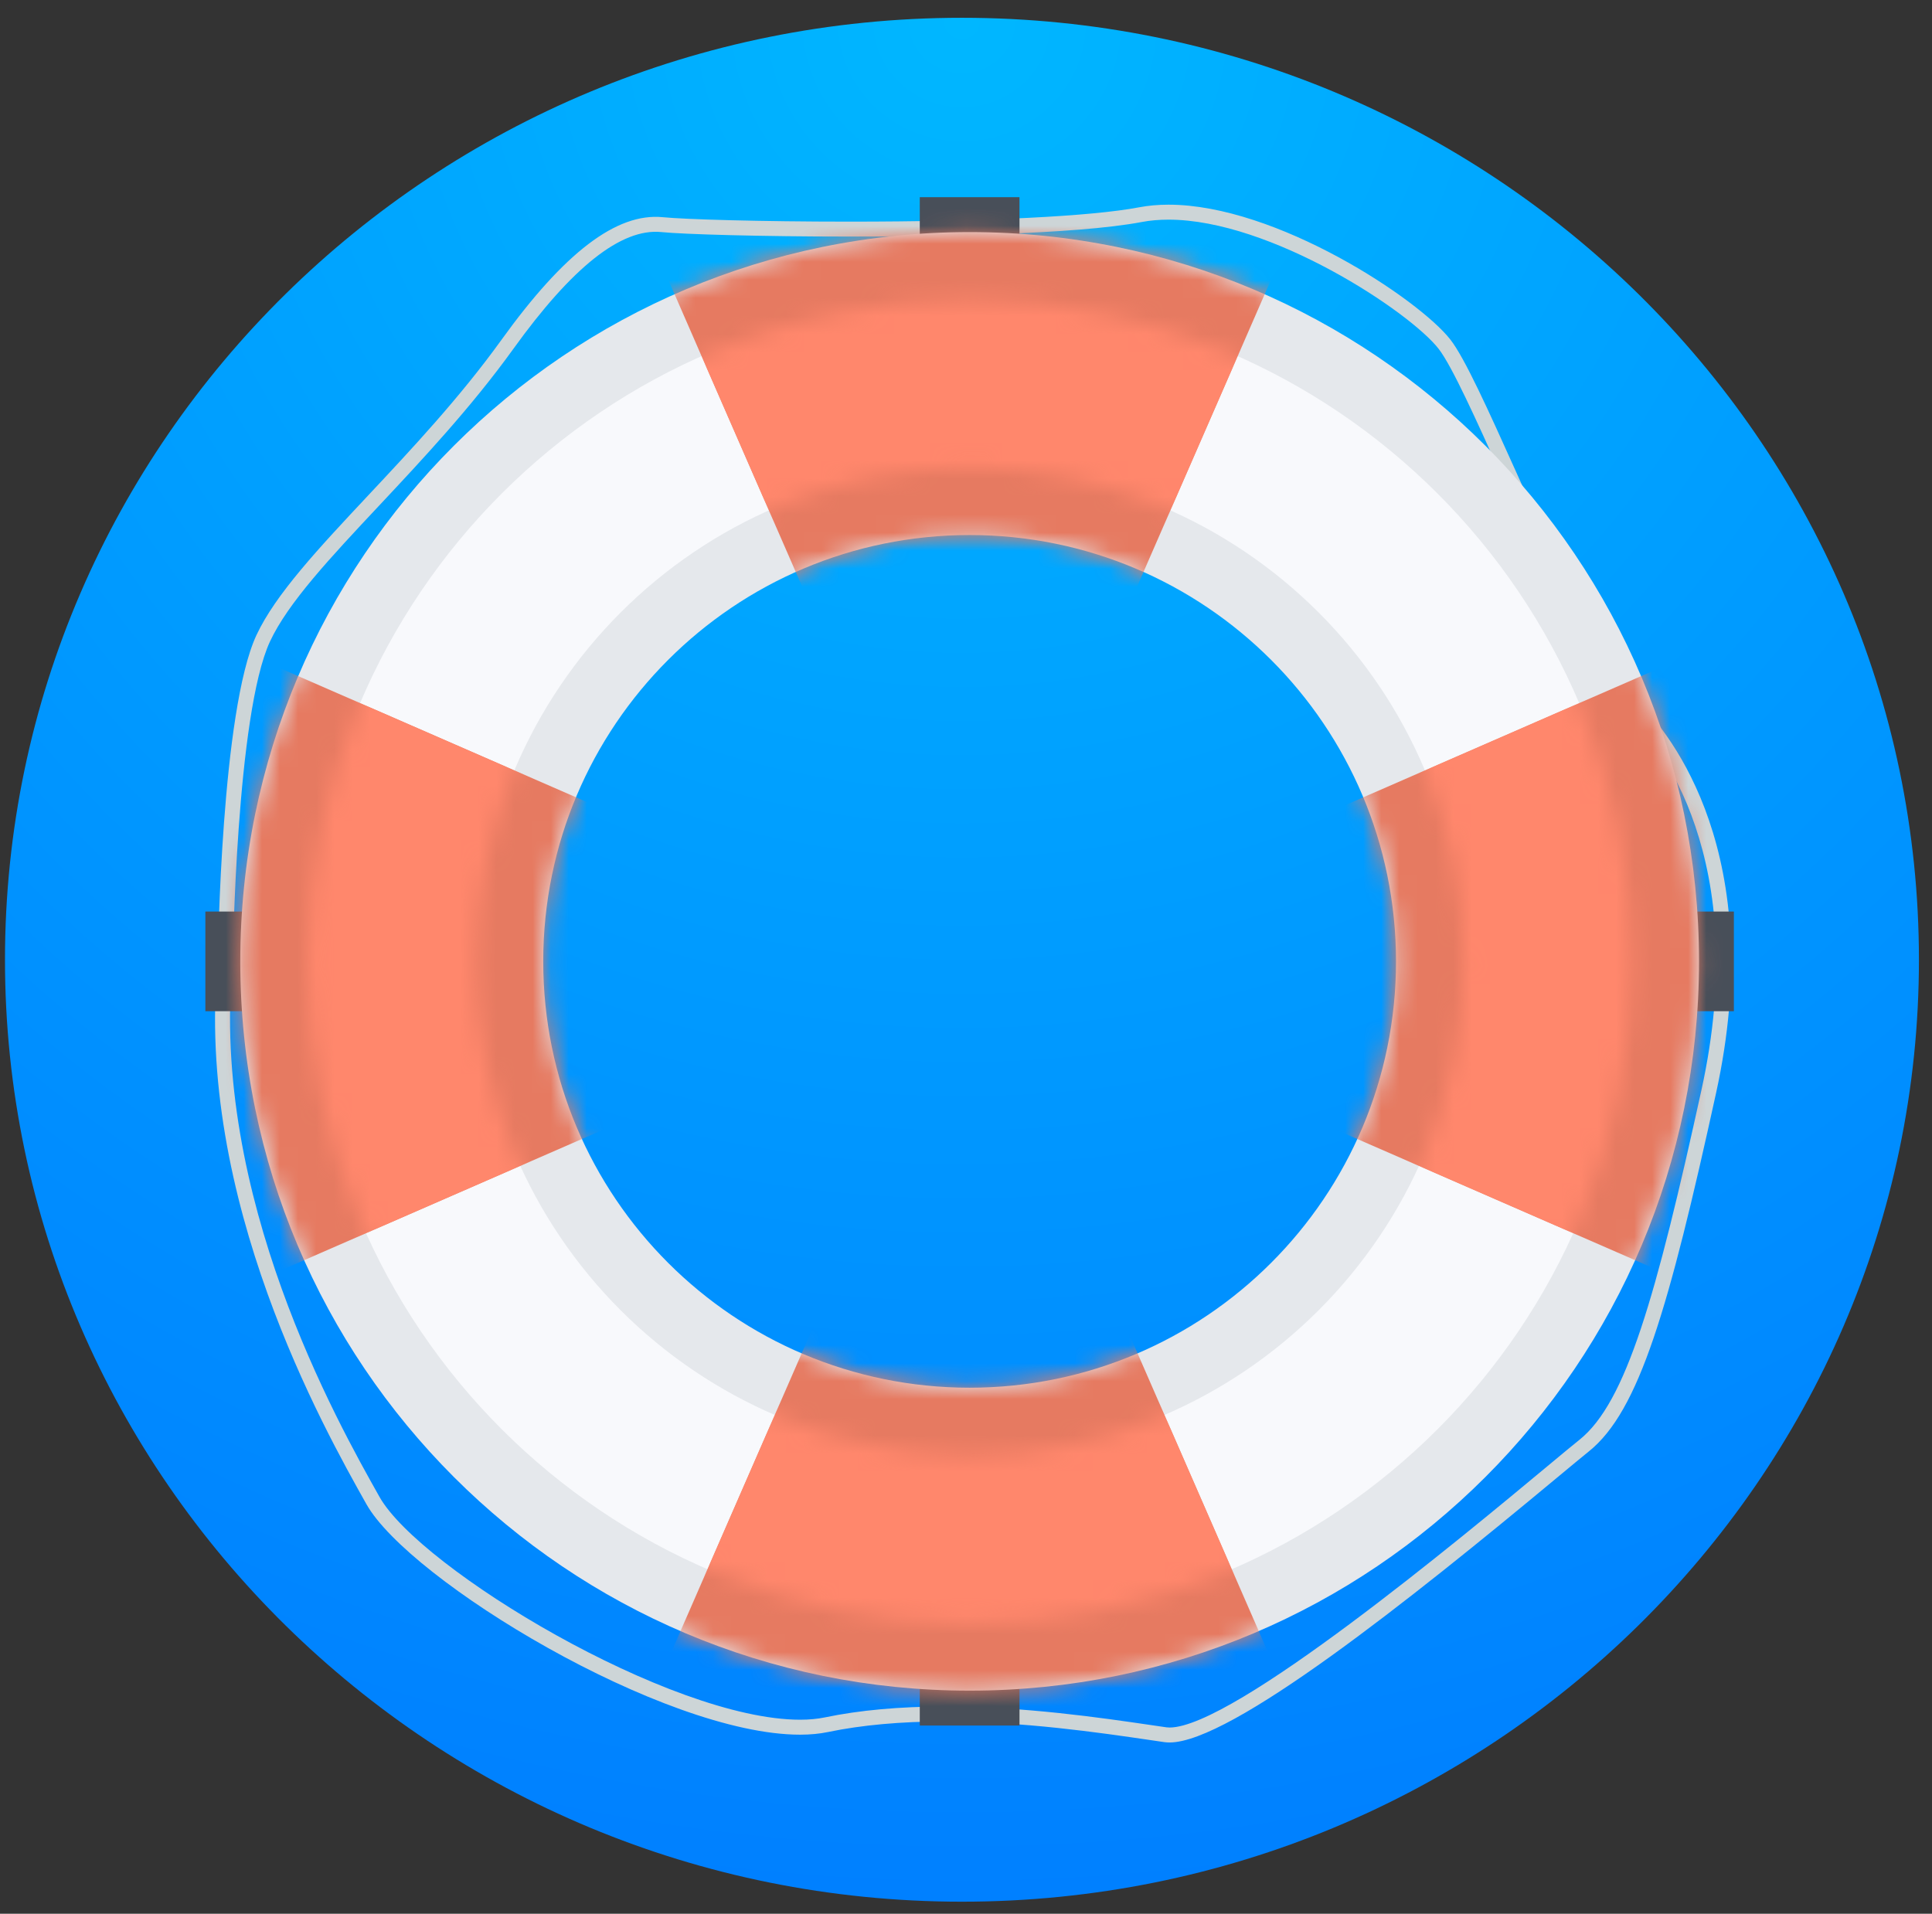 <?xml version="1.0" encoding="UTF-8"?>
<svg width="107px" height="106px" viewBox="0 0 107 106" version="1.1" xmlns="http://www.w3.org/2000/svg" xmlns:xlink="http://www.w3.org/1999/xlink">
    <rect x="0" y="0" width="107" height="106" fill="#333333" stroke="none"/>
    <!-- Generator: Sketch 3.8.3 (29802) - http://www.bohemiancoding.com/sketch -->
    <title>support</title>
    <desc>Created with Sketch.</desc>
    <defs>
        <radialGradient cx="50%" cy="0%" fx="50%" fy="0%" r="100%" id="radialGradient-1">
            <stop stop-color="#00B7FF" offset="0%"></stop>
            <stop stop-color="#0080FF" offset="100%"></stop>
        </radialGradient>
        <path d="M40.701,64.865 C27.658,64.865 17.086,54.293 17.086,41.251 C17.086,28.207 27.658,17.635 40.701,17.635 C53.744,17.635 64.315,28.207 64.315,41.251 C64.315,54.293 53.744,64.865 40.701,64.865 L40.701,64.865 Z M40.701,0.856 C18.391,0.856 0.308,18.94 0.308,41.251 C0.308,63.559 18.391,81.644 40.701,81.644 C63.011,81.644 81.096,63.559 81.096,41.251 C81.096,18.94 63.011,0.856 40.701,0.856 L40.701,0.856 Z" id="path-2"></path>
        <path d="M36.701,9.906 C21.624,9.906 9.357,22.172 9.357,37.251 C9.357,52.328 21.624,64.593 36.701,64.593 C51.78,64.593 64.047,52.328 64.047,37.251 C64.047,22.172 51.78,9.906 36.701,9.906 L36.701,9.906 Z M36.701,73.917 C16.482,73.917 0.036,57.468 0.036,37.251 C0.036,17.033 16.482,0.585 36.701,0.585 C56.919,0.585 73.367,17.033 73.367,37.251 C73.367,57.468 56.919,73.917 36.701,73.917 L36.701,73.917 Z" id="path-4"></path>
    </defs>
    <g id="Page-1" stroke="none" stroke-width="1" fill="none" fill-rule="evenodd">
        <g id="Flat-Icons-10" transform="translate(-791, -770)">
            <g id="support" transform="translate(791, 770)">
                <path d="M53.276,105.334 C24.053,105.334 0.276,81.928 0.276,53.159 C0.276,24.389 24.053,0.985 53.276,0.985 C82.501,0.985 106.276,24.389 106.276,53.159 C106.276,81.928 82.501,105.334 53.276,105.334" id="Fill-947" fill="url(#radialGradient-1)"></path>
                <path d="M52.317,94.523 C56.727,94.523 60.972,95.144 63.78,95.556 L64.604,95.676 L64.775,95.687 C68.302,95.686 80.939,85.174 85.696,81.216 C86.492,80.554 87.105,80.044 87.474,79.75 C90.058,77.683 91.711,71.858 94.229,60.385 C97.042,47.569 91.856,41.168 90.2,39.512 C88.161,37.472 85.528,31.624 83.204,26.464 C81.772,23.283 80.419,20.278 79.677,19.323 C78.071,17.258 70.368,12.166 64.716,12.166 C64.194,12.166 63.698,12.209 63.241,12.296 C59.558,12.999 51.505,13.103 47.032,13.103 C42.073,13.103 37.845,12.977 36.622,12.854 C34.4,12.634 31.681,14.81 28.442,19.309 C26.104,22.556 23.396,25.446 21.005,27.997 C18.296,30.886 15.956,33.382 14.955,35.528 C13.082,39.542 12.894,53.12 12.892,53.256 C11.617,66.208 18.69,78.776 21.015,82.907 C23.251,86.884 37.12,95.254 44.312,95.254 C44.816,95.254 45.279,95.211 45.688,95.125 C47.61,94.725 49.841,94.523 52.317,94.523 L52.317,94.523 Z M64.775,96.515 C64.674,96.515 64.577,96.508 64.486,96.496 L63.66,96.375 C60.875,95.967 56.666,95.351 52.317,95.351 C49.897,95.351 47.724,95.548 45.858,95.936 C45.394,96.034 44.873,96.083 44.312,96.083 C36.734,96.083 22.666,87.534 20.292,83.313 C17.937,79.126 10.768,66.386 12.065,53.211 C12.071,52.681 12.257,39.352 14.204,35.177 C15.262,32.913 17.644,30.372 20.401,27.43 C22.774,24.898 25.464,22.029 27.771,18.826 C31.246,13.997 34.146,11.778 36.705,12.03 C37.907,12.151 42.099,12.276 47.032,12.276 C54.593,12.276 60.444,11.987 63.087,11.483 C63.594,11.386 64.142,11.337 64.716,11.337 C70.714,11.337 78.604,16.594 80.33,18.814 C81.134,19.848 82.443,22.756 83.96,26.124 C86.14,30.967 88.854,36.994 90.786,38.926 C92.517,40.658 97.94,47.335 95.037,60.562 C92.425,72.47 90.787,78.16 87.991,80.396 C87.626,80.689 87.017,81.196 86.227,81.852 C78.021,88.679 68.166,96.515 64.775,96.515 L64.775,96.515 Z" id="Fill-948" fill="#CDD5D7"></path>
                <polygon id="Fill-949" fill="#484F59" points="50.94 13.132 56.462 13.132 56.462 10.922 50.94 10.922"></polygon>
                <polygon id="Fill-950" fill="#484F59" points="50.94 95.577 56.462 95.577 56.462 93.37 50.94 93.37"></polygon>
                <polygon id="Fill-951" fill="#484F59" points="93.819 56.01 96.027 56.01 96.027 50.49 93.819 50.49"></polygon>
                <polygon id="Fill-952" fill="#484F59" points="11.374 56.01 13.583 56.01 13.583 50.49 11.374 50.49"></polygon>
                <path d="M53.701,76.865 C40.658,76.865 30.086,66.293 30.086,53.251 C30.086,40.208 40.658,29.635 53.701,29.635 C66.744,29.635 77.315,40.208 77.315,53.251 C77.315,66.293 66.744,76.865 53.701,76.865 L53.701,76.865 Z M53.701,12.856 C31.391,12.856 13.308,30.94 13.308,53.251 C13.308,75.559 31.391,93.644 53.701,93.644 C76.011,93.644 94.096,75.559 94.096,53.251 C94.096,30.94 76.011,12.856 53.701,12.856 L53.701,12.856 Z" id="Fill-953" fill="#E5E8EC"></path>
                <path d="M53.701,25.906 C38.624,25.906 26.357,38.172 26.357,53.251 C26.357,68.328 38.624,80.593 53.701,80.593 C68.78,80.593 81.047,68.328 81.047,53.251 C81.047,38.172 68.78,25.906 53.701,25.906 L53.701,25.906 Z M53.701,89.917 C33.482,89.917 17.036,73.468 17.036,53.251 C17.036,33.033 33.482,16.585 53.701,16.585 C73.919,16.585 90.367,33.033 90.367,53.251 C90.367,73.468 73.919,89.917 53.701,89.917 L53.701,89.917 Z" id="Fill-954" fill="#F8F9FC"></path>
                <g id="Group-960" transform="translate(13, 12)">
                    <mask id="mask-3" fill="white">
                        <use href="#path-2"></use>
                    </mask>
                    <g id="Clip-956"></g>
                    <polyline id="Fill-955" fill="#E67A61" mask="url(#mask-3)" points="40.701 41.754 15.844 -15.224 65.558 -15.224 40.701 41.754"></polyline>
                    <polyline id="Fill-957" fill="#E67A61" mask="url(#mask-3)" points="40.701 41.641 65.558 98.62 15.844 98.62 40.701 41.641"></polyline>
                    <polyline id="Fill-958" fill="#E67A61" mask="url(#mask-3)" points="40.757 41.696 -16.222 66.555 -16.222 16.84 40.757 41.696"></polyline>
                    <polyline id="Fill-959" fill="#E67A61" mask="url(#mask-3)" points="40.646 41.698 97.623 16.842 97.623 66.555 40.646 41.698"></polyline>
                </g>
                <g id="Group-966" transform="translate(17, 16)">
                    <mask id="mask-5" fill="white">
                        <use href="#path-4"></use>
                    </mask>
                    <g id="Clip-962"></g>
                    <polyline id="Fill-961" fill="#FF876C" mask="url(#mask-5)" points="36.701 37.754 11.844 -19.224 61.558 -19.224 36.701 37.754"></polyline>
                    <polyline id="Fill-963" fill="#FF876C" mask="url(#mask-5)" points="36.701 37.641 61.558 94.62 11.844 94.62 36.701 37.641"></polyline>
                    <polyline id="Fill-964" fill="#FF876C" mask="url(#mask-5)" points="36.757 37.696 -20.222 62.555 -20.222 12.84 36.757 37.696"></polyline>
                    <polyline id="Fill-965" fill="#FF876C" mask="url(#mask-5)" points="36.646 37.698 93.623 12.842 93.623 62.555 36.646 37.698"></polyline>
                </g>
            </g>
        </g>
    </g>
</svg>